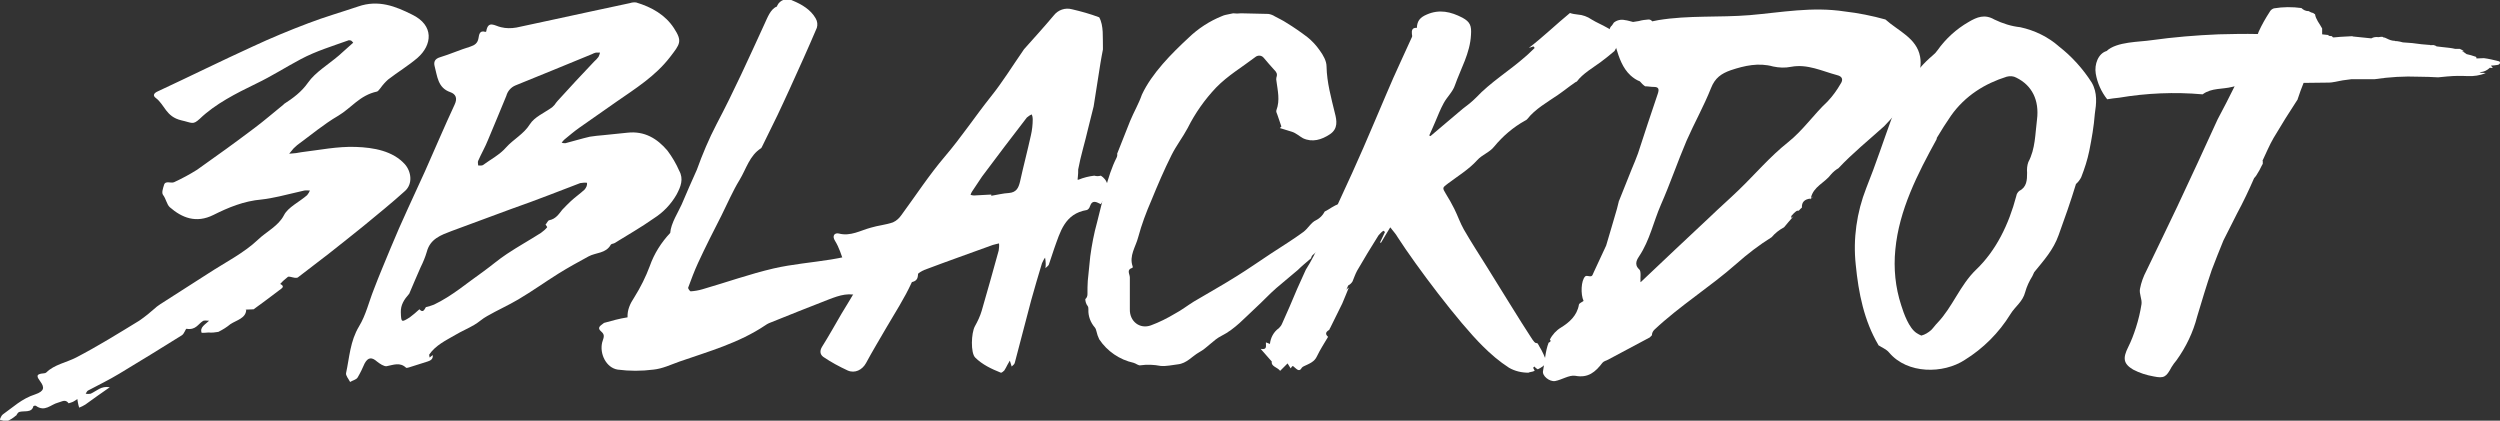 <svg xml:space="preserve" style="enable-background:new 0 0 808.3 136;" viewBox="0 0 808.3 136" y="0px" x="0px" xmlns:xlink="http://www.w3.org/1999/xlink" xmlns="http://www.w3.org/2000/svg" id="Layer_1" version="1.1">
<rect x="0" y="0" width="808.3" height="136" fill="#333333" stroke="none"/>
<style type="text/css">
	.st0{fill:#FFFFFF;}
</style>
<g id="Layer_2_00000151534862504763553840000000872845351670041764_">
	<g id="Layer_1-2">
		<path d="M35.4,125.1L35.4,125.1L35.4,125.1L35.4,125.1z" class="st0"></path>
		<path d="M133.2,4.7c-5.2-2.6-10.8-4.9-17.4-2.6c-5.3,1.8-10.9,3.4-16.1,5.4c-6.1,2.3-12.1,4.8-17.9,7.5
			c-10.3,4.7-20.4,9.7-30.7,14.5c-1.4,0.6-1.8,1.4-0.7,2.2c2.9,2.2,3.2,6,8.2,7.2c3.6,0.8,3.7,1.6,6-0.5c5-4.8,11.7-8.2,18.3-11.4
			c5-2.4,9.5-5.3,14.4-7.9s10.2-4.2,15.5-6.1c0.2,0,0.5,0.1,0.7,0.1c0.3,0.2,0.5,0.5,0.7,0.7c-1.6,1.4-3.1,2.8-4.7,4.2
			c-3.4,2.9-7.6,5.4-9.9,8.7c-2.1,3-4.8,5-7.9,7h0.1c-3.1,2.5-6.2,5.2-9.4,7.6c-6.1,4.6-12.3,9.1-18.7,13.6c-2.4,1.5-4.8,2.8-7.4,4
			c-1,0.5-2.9-0.7-3.3,1c-0.3,1-0.8,2.4-0.3,3.1c1,1.3,1.2,3.1,2.2,4c3.9,3.4,8.5,5.3,14.1,2.5c4.8-2.4,9.8-4.5,15.6-5
			c1.9-0.2,3.8-0.6,5.7-1c2.7-0.6,5.4-1.3,8.1-1.9c0.6-0.1,1.2,0,1.8,0c-0.2,0.5-0.5,1-0.9,1.5c-2.5,2.2-6.2,3.9-7.5,6.5
			c-1.8,3.5-5.7,5.3-8.4,7.9c-4.5,4.3-10.7,7.4-16.2,11c-5.1,3.3-10.2,6.5-15.3,9.8c-0.5,0.4-1.1,0.7-1.6,1.2
			c-1.7,1.5-3.4,2.9-5.3,4.2c-6.7,4.1-13.3,8.2-20.4,11.9c-3.1,1.6-7.1,2.3-9.6,4.8c-0.2,0.2-0.5,0.3-0.8,0.3
			c-3,0.2-2.1,1.3-1.2,2.6c1.5,2,1.3,3.2-1.6,4.2c-4.4,1.4-7.2,4.2-10.5,6.5c-0.5,0.4-0.7,1.1-1,1.7c0.9,0.2,1.9,0.6,2.5,0.4
			c1-0.4,1.9-1,2.7-1.7H5.2c0.3-0.4,0.5-1,1-1.2c1.6-0.5,4.1,0.4,4.6-1.9c0.2-0.1,0.5-0.2,0.8-0.1c2.9,2.1,4.8-0.4,7.1-1
			c1.3-0.3,2.4-1.3,3.5,0.2c0.5-0.2,1.1-0.3,1.6-0.6c0.4-0.2,0.8-0.5,1.2-0.8c0.1,0.4,0.1,0.8,0.2,1.2s0.2,1.1,0.4,1.6
			c0.7-0.3,1.4-0.6,2-1c2.6-1.9,5.3-3.8,7.9-5.6c-2.8-0.5-4.2,1.2-6.2,2.1c-0.5,0.1-1.1,0.1-1.6,0c0.2-0.3,0.4-0.8,0.7-1
			c3.4-1.8,6.9-3.5,10.2-5.5c6.8-4.1,13.5-8.2,20.2-12.4c0.8-0.5,1.2-2.1,1.5-2.1c3,0.5,3.7-1.5,5.3-2.5c0.4-0.3,1.3-0.1,2-0.1
			c-1.2,1.2-3.1,2.1-2.4,3.9c0.7,0,1.4,0,2.2-0.1c1.1,0.1,2.1,0,3.2-0.2c1.4-0.7,2.7-1.5,3.9-2.5c2-1.3,5-1.9,5.1-4.6h-0.2
			c0,0,0.1,0,0.1-0.1l2.5-0.1c2.7-2,5.5-4,8.2-6.1c0.7-0.6,2.2-1.2,0.4-2.1c0.8-0.9,1.6-1.6,2.5-2.3c0.4-0.2,1.4,0.2,2.2,0.3
			L95,89.8c0.4,0,1.1,0.1,1.3-0.1c3.3-2.5,6.6-5.1,9.9-7.6c3.8-3,7.6-6,11.3-9c4.6-3.8,9.2-7.5,13.5-11.4c2.5-2.3,2-6.2-0.1-8.6
			c-3.9-4.3-10-5.4-15.9-5.6s-11.7,1-17.5,1.7c-0.6,0.1-1.2,0.2-1.8,0.3s-1.5,0.1-2.2,0.2c0.4-0.5,0.9-1.1,1.4-1.7
			c0.4-0.4,0.8-0.7,1.2-1.1c4.4-3.2,8.5-6.7,13.3-9.5c4.2-2.5,6.9-6.6,12.5-7.8c0.4-0.1,0.7-0.7,1.1-1.1c0.7-1,1.6-2,2.5-2.8
			c3.1-2.4,6.6-4.5,9.5-7C139.7,14.6,140.5,8.2,133.2,4.7z" class="st0"></path>
		<path d="M65.1,107.7C65.1,107.7,65.1,107.7,65.1,107.7l-0.1-0.1L65.1,107.7z" class="st0"></path>
		<path d="M81.8,100.2L81.8,100.2L81.8,100.2L81.8,100.2z" class="st0"></path>
		<path d="M59.9,54l0.1-0.1L59.9,54z" class="st0"></path>
		<path d="M5.2,134.2l0.3-0.1L5.2,134.2L5.2,134.2z" class="st0"></path>
		<path d="M91.8,33.6l0.3-0.2C92,33.5,91.9,33.5,91.8,33.6L91.8,33.6z" class="st0"></path>
		<path d="M194.9,104.7L194.9,104.7L194.9,104.7L194.9,104.7z" class="st0"></path>
		<path d="M296,85.3c-2.6-2.7-5.2-5.6-9.1-6.7c-2.8-0.8-5-0.4-6.9,1.9c-0.5,0.7-1.2,1.2-2,1.4c-3.1,0.8-6.2,1.5-9.3,2
			c-6.2,1-12.5,1.5-18.6,2.9c-7.7,1.8-15.3,4.5-22.9,6.7c-1.3,0.4-2.6,0.6-3.9,0.7c-0.2,0-0.9-0.9-0.8-1.2c1-2.7,2-5.4,3.2-8
			c2.4-5.2,5-10.3,7.6-15.4c1.9-3.8,3.6-7.8,5.8-11.4s3.2-7.9,7-10.3c0.1-0.1,0.1-0.2,0.2-0.3c1.7-3.5,3.4-6.9,5.1-10.4
			c1.3-2.8,2.6-5.5,3.9-8.4c3-6.6,6-13.2,8.8-19.8c0.3-1,0.2-2.1-0.4-3.1c-1.6-2.8-4.5-4.5-7.4-5.7c-1.8-1-4.1-0.3-5,1.6
			c0,0.1-0.1,0.2-0.1,0.3c-2.1,0.8-3.1,3.7-4,5.6c-5,10.9-9.9,21.8-15.5,32.4c-2.5,4.8-4.6,9.8-6.4,14.8c-1.7,3.7-3.3,7.5-4.9,11.2
			c-1,2.3-3.5,6.1-3.7,9.2c-2.9,3.1-5.2,6.7-6.6,10.7c-1.3,3.5-3,6.9-5,10.1c-1.4,2.1-2.3,4.1-2.2,6.5c-2.6,0.4-5.1,1.1-7.6,1.8
			c-0.9,0.8-2.6,1.4-0.8,2.9c1.3,1.1,0.5,2.2,0.2,3.4c-0.9,3.7,1.3,8.2,5,8.8c3.8,0.5,7.7,0.5,11.6,0c2.9-0.3,5.6-1.6,8.4-2.6
			c9.5-3.3,19.2-6,27.7-11.7c0.4-0.3,0.8-0.5,1.2-0.7c6.5-2.6,12.9-5.2,19.4-7.7c3.4-1.3,6.8-2.5,10.5-0.8c1,0.3,2.2,0.4,3.2,0.2
			c1.1-0.2,2.2-0.1,2.3-2.1s3.2-3.5,5.4-3.3c1.3,0.1,2.6,0.2,4,0.4c1.5,0.2,3-0.2,3.3-1.6S296.8,86.2,296,85.3z" class="st0"></path>
		<path d="M140.1,114.8L140.1,114.8L140.1,114.8L140.1,114.8z" class="st0"></path>
		<path d="M219.6,55.2c-1-2.3-2.3-4.5-3.8-6.5c-3.3-3.9-7.4-6.4-12.9-5.8c-2.6,0.3-5.2,0.5-7.8,0.8
			c-1.5,0.1-3,0.3-4.4,0.5c-2.6,0.6-5.2,1.4-7.9,2.1c-0.4,0-0.8,0-1.2-0.2c0.3-0.4,0.6-0.7,0.9-1c1.6-1.3,3.1-2.6,4.8-3.8
			c4-2.8,8-5.6,12-8.4c6.2-4.3,12.6-8.3,17.3-14.4c3.3-4.3,4.1-5.1,1.3-9.4s-7.2-6.8-12.2-8.3c-0.7-0.1-1.4,0-2,0.2
			c-4.2,0.9-8.4,1.8-12.6,2.7c-8,1.7-16,3.5-24.1,5.2c-1.7,0.3-3.4,0.3-5-0.1c-2-0.4-4.2-2.4-4.8,1.4c-0.1,0.1-0.2,0.1-0.3,0.1
			c-1.9-0.6-2,1-2.2,2.1c-0.3,1.6-1.2,2.2-2.7,2.7c-3.3,1-6.4,2.4-9.7,3.4c-1.7,0.5-2.1,1.5-1.8,2.8c0.9,3.3,1,7.1,5.1,8.5
			c1.7,0.6,2.4,1.9,1.4,4c-3.3,7.1-6.4,14.4-9.6,21.6c-1.8,4-3.7,8-5.5,12c-2,4.3-3.8,8.5-5.6,12.8c-1.8,4.4-3.7,8.8-5.4,13.3
			c-1.6,4-2.6,8.4-4.8,12c-2.9,4.8-3.1,10-4.2,15.1c-0.2,0.8,0.8,1.9,1.3,2.9c0.8-0.5,1.9-0.7,2.4-1.4c0.9-1.5,1.6-3,2.3-4.6
			c1.1-2,2.3-2.1,4-0.6c0.9,0.7,2.2,1.6,3.1,1.5c2.2-0.4,4.3-1.4,6.3,0.5c0.1,0.1,0.6,0,0.9-0.1c2-0.6,4-1.3,6-1.9
			c1-0.3,1.9-0.8,1.7-2.1l-1,0.8c0-0.3-0.2-0.8-0.1-1c2.1-3,5.3-4.5,8.4-6.3c2-1.2,4.2-2.1,6.2-3.3c1.4-0.8,2.6-2,4.1-2.8
			c3.3-1.9,6.9-3.5,10.1-5.4c4.4-2.6,8.6-5.6,12.9-8.3c3.2-2,6.5-3.8,9.8-5.6c2.4-1.3,5.6-0.9,7.2-3.8c0.2-0.3,0.9-0.3,1.2-0.5
			c4.2-2.6,8.6-5.1,12.7-8c3-1.9,5.5-4.5,7.3-7.6C220.1,60.4,221.1,57.9,219.6,55.2z M154.6,52c1-2.3,2.3-4.5,3.2-6.8
			c2-4.7,3.9-9.4,5.9-14.2c0.4-1.5,1.5-2.8,3-3.4c8.2-3.3,16.4-6.7,24.7-10.1c0.4-0.2,0.8-0.4,1.3-0.5c0.4,0,0.9,0,1.3,0
			c-0.1,0.5-0.3,1-0.5,1.4c-0.4,0.5-0.9,1.1-1.4,1.5c-4,4.2-7.9,8.4-11.8,12.7c-0.4,0.4-0.7,0.9-1,1.3l-0.8,0.8
			c-2.5,1.8-5.7,3.1-7.2,5.5c-2,3.2-5.3,4.8-7.7,7.5c-2,2.3-4.9,3.8-7.5,5.7c-0.4,0.2-1,0.1-1.5,0.1C154.6,53,154.4,52.4,154.6,52z
			 M189,61.3c-1.4,1.3-3,2.4-4.4,3.7c-0.9,0.8-1.8,1.8-2.7,2.7l0,0l0,0l-0.1,0.1l0,0c-1.1,1.4-2.1,3-4.2,3.4c-0.5,0.1-0.8,1-1.2,1.4
			l-0.1-0.1c0.2,0.3,0.7,0.9,0.6,1c-0.6,0.7-1.3,1.3-2,1.8c-3.6,2.3-7.4,4.4-11,6.8c-2.6,1.7-5,3.8-7.5,5.6
			c-5.3,3.7-10.2,8-16.1,10.8c-0.8,0.3-1.7,0.6-2.6,0.8c-0.5,0.8-0.9,2-2.1,0.7c-1,0.9-2,1.8-3.1,2.6c-2.7,1.7-2.8,1.7-2.9-1.6
			c-0.1-2.4,1.1-4.2,2.6-5.9l0,0l0.1-0.1l0,0c1.2-2.9,2.5-5.8,3.7-8.6c0.8-1.6,1.5-3.3,2-5c1.1-4.2,4.6-5.4,8-6.7
			c6.4-2.4,12.8-4.7,19.2-7.1c4.2-1.5,8.4-3,12.5-4.6c3.3-1.2,6.6-2.6,9.9-3.8c0.7-0.1,1.5-0.2,2.2-0.1
			C189.9,60,189.5,60.7,189,61.3z" class="st0"></path>
		<path d="M355.9,56.8c-0.7,0.2-1.4,0.2-2.1,0c-1.7,0.2-3.4,0.6-5.1,1.3c-0.1,0-0.2,0-0.3,0c0-0.3,0.1-0.7,0.1-1
			c0.1-0.8,0.1-1.5,0.1-2.3c0.8-4.4,2.2-8.8,3.2-13.2c0.6-2.4,1.2-4.8,1.8-7.2c0.7-4.7,1.5-9.3,2.2-14c0.2-1.3,0.5-2.8,0.8-4.4
			c0-0.2,0-0.5,0-0.8c-0.1-3,0.3-6.9-1.2-9.6c-2.9-1.1-5.8-1.9-8.8-2.6c-2.2-0.6-4.5,0.2-5.9,2c-3.1,3.7-6.3,7.2-9.5,10.8
			c-0.2,0.2-0.3,0.4-0.5,0.7c-3.4,4.9-6.6,10.1-10.3,14.7c-5.1,6.4-9.6,13.2-14.9,19.4c-5.1,6-9.4,12.6-14.1,19
			c-0.7,1-1.6,1.8-2.7,2.3c-2.3,0.8-4.8,1-7.1,1.7c-3.4,0.9-6.6,2.9-10.4,1.9c-1.3-0.3-2.3,0.7-1.2,2.4c2.6,4.2,2.9,9.7,6.5,13.4
			c0.5,0.6,0.6,1.3,0.4,2c-1.5,2.8-3.2,5.4-4.8,8.1c-2.1,3.6-4.1,7.2-6.3,10.7c-0.8,1.3-0.7,2.5,0.4,3.3c2.5,1.7,5.1,3.1,7.9,4.4
			c2.3,1,4.7-0.2,5.9-2.4c2.1-3.9,4.4-7.7,6.6-11.5c2.8-4.8,5.8-9.4,8.1-14.4c0.7-1.9,2.2-3.4,4.1-4.2c7.4-2.8,14.8-5.4,22.2-8.1
			c0.6-0.2,1.3-0.3,2-0.5c0.1,0.8,0,1.6-0.1,2.3c-1.8,6.5-3.6,13-5.5,19.5c-0.5,1.7-1.3,3.4-2.2,5c-1.2,2.2-1.4,8.6,0.1,10.1
			c2.3,2.3,5.3,3.7,8.3,4.9c0.2,0.1,0.8-0.4,1.1-0.7c0.4-0.6,0.7-1.2,1-1.8c0.3-0.5,0.5-0.9,0.8-1.4c0.2,0.6,0.4,1.2,0.6,1.9
			c0.4-0.4,0.9-0.7,1-1.2c1.8-6.7,3.5-13.5,5.3-20.2c1.1-4,2.3-8,3.5-12c0.3-0.6,0.6-1.3,1-1.8c0.1,0.6,0.2,1.3,0.2,1.9
			c0,0.5,0,1-0.1,1.5c0.4-0.4,0.9-0.7,1.1-1.1c0.6-1.7,1.1-3.4,1.7-5.1c2-5.5,3.4-11.4,10.6-12.6c0.4-0.1,0.9-0.7,1-1.2
			c0.8-2.3,2.2-1.3,3.5-0.7l0,0C361,59.4,355.9,56.8,355.9,56.8z M333.3,43.8c-1.1,5-2.4,9.9-3.5,14.9c-0.5,2.1-1.2,3.5-3.6,3.7
			c-1.9,0.1-3.8,0.6-5.7,0.9c0-0.1,0-0.3,0-0.4c-1.9,0.1-3.7,0.2-5.6,0.3c-0.4,0-0.7-0.1-1.1-0.2c0.1-0.4,0.3-0.8,0.5-1.1
			c1.1-1.6,2.1-3.2,3.2-4.8c4.8-6.4,9.6-12.8,14.5-19.1c0.5-0.4,1-0.8,1.6-1c0.2,0.5,0.3,1,0.3,1.5
			C333.9,40.3,333.7,42.1,333.3,43.8L333.3,43.8z" class="st0"></path>
		<path d="M355.9,66L355.9,66L355.9,66z" class="st0"></path>
		<path d="M676.3,26.7c-2.8-4.4-6.4-8.4-10.5-11.6c-3.6-3.2-8-5.3-12.6-6.3c-2.9-0.3-5.7-1.2-8.4-2.5
			c-3.1-1.8-5.6-0.8-8.3,0.8c-4,2.3-7.4,5.4-10.1,9.2c-0.4,0.6-0.9,1.1-1.5,1.6c-5.9,5-10.1,11.6-12.9,19.3
			c-2.9,7.9-5.5,15.9-8.6,23.6c-3.1,7.9-4.3,16.4-3.4,24.8c0.9,9.2,2.7,18.1,7.3,25.9l0,0l0,0l0,0.1l0,0c1.2,0.8,2.6,1.3,3.5,2.4
			c5.9,7,17.5,6.9,24.4,2.4c6-3.7,11.1-8.8,14.8-14.8c1.5-2.5,4-4,4.8-7.2c0.5-1.8,1.3-3.5,2.3-5.1c0.2-0.4,0.4-0.9,0.6-1.3
			c3.1-3.8,6.2-7.2,7.9-12c2-5.5,3.9-10.9,5.6-16.5c0.7-0.6,1.3-1.4,1.7-2.2c1.1-2.8,2-5.6,2.6-8.5c0.8-4,1.5-8,1.8-12
			C677.8,33.5,678.2,30,676.3,26.7z M638.9,87.2c-5.2,5-7.6,12.1-12.5,17.2c-0.7,0.7-1.3,1.6-2,2.3c-0.9,0.8-2,1.5-3.2,1.8
			c-0.5-0.2-1-0.5-1.5-0.8c-2.5-1.6-4.2-6.4-5-9c-1.9-5.8-2.5-11.9-1.9-18c1.2-12.8,7.2-24.5,13.3-35.6c0.1-0.2,0.1-0.3,0.1-0.5
			c1.5-2.5,3-4.9,4.6-7.2c4.6-6.5,11-10.4,18-12.6c1.1-0.3,2.2-0.2,3.1,0.3c5.1,2.5,7.5,7.3,6.7,13.6c-0.6,4.6-0.5,9.4-2.8,13.7
			c-0.4,1.1-0.5,2.3-0.4,3.5c0,2.3-0.1,4.6-2.5,5.8c-0.5,0.4-0.9,1-1,1.7C649.5,72.5,645.4,81,638.9,87.2z" class="st0"></path>
		<path d="M731.9,52.6C731.9,52.5,731.9,52.5,731.9,52.6L731.9,52.6C731.9,52.6,731.9,52.6,731.9,52.6z" class="st0"></path>
		<path d="M807.9,19.8c-1.6-0.4-3.2-0.8-4.8-1l-2.4,0.1c0-0.3-0.1-0.6-0.4-0.6c-0.9-0.3-1.8-0.6-2.8-0.8
			c-0.5-0.4-1-0.7-1.5-1l0.7,0.1c-0.4-0.3-0.9-0.6-1.4-0.8h-1.5c-1.2-0.3-2.6-0.4-4.3-0.6l-1.7-0.2c-0.1-0.1-0.2-0.1-0.3-0.2
			c-0.4-0.2-0.8-0.3-1.2-0.2h-0.4c-0.1,0-0.2,0-0.4-0.1c-0.1,0-0.2,0-0.3,0c-0.8-0.1-1.5-0.1-2.3-0.2c-2-0.3-4-0.5-6-0.6
			c-0.6-0.2-1.3-0.3-1.9-0.4h0.1c-0.2,0-0.4,0-0.6,0c-0.1,0-0.1-0.1-0.2-0.1c-0.9,0-1.7-0.3-2.5-0.7c-0.4-0.2-0.8-0.4-1.2-0.4
			l-0.1-0.1l0,0c-0.1,0-0.2-0.1-0.2-0.1c-0.4,0-0.8,0-1.2,0.1h-0.2c-0.7-0.1-1.5,0-2.2,0.4c-2-0.2-3.9-0.4-5.9-0.6
			c-0.1,0-0.2-0.1-0.3-0.1c-1.2,0.1-2.4,0.1-3.7,0.2c-0.8,0.1-1.5,0.1-2.3,0.2c-0.2,0-0.4-0.1-0.5-0.4c-0.3,0-0.6-0.1-0.9-0.1
			c-0.2,0-0.3-0.1-0.3-0.3h-0.2l-1.8-0.2c0-0.6,0-1.2,0-1.9c-0.5-0.8-0.9-1.6-1.4-2.3c-0.4-0.7-0.8-1.5-0.9-2.3
			c-0.2-0.1-0.4-0.2-0.6-0.4c-0.4-0.1-0.8-0.2-1.1-0.4l-0.3-0.2h-0.1c-0.9,0-1.7-0.4-2.3-1c-2.9-0.4-5.9-0.4-8.9,0.1
			c-0.6,0.2-1.1,0.6-1.4,1.2c-1.3,2-2.5,4.1-3.5,6.3c-0.1,0.3-0.2,0.6-0.3,0.8c-4.2-0.1-8.5,0-12.7,0.1c-7.3,0.3-14.5,0.9-21.7,1.9
			c-3.8,0.6-11.2,0.4-14.5,3.5c-2.7,0.8-4,4.3-3.5,7.3c0.5,3,1.8,5.9,3.7,8.3c1.3-0.2,2.6-0.4,3.8-0.5c8.9-1.5,18-1.9,27-1.1
			c0.1,0,0.2-0.1,0.2-0.1c2.8-2,6.3-1.5,9.4-2.3c0.3-0.1,0.5-0.1,0.8-0.2c-1.8,3.6-3.6,7.2-5.5,10.7c-4.3,9.4-8.6,18.8-13,28.1
			c-3.3,7-6.7,13.9-10,20.8c-1,1.9-1.7,3.8-2.1,5.9c-0.3,1.6,0.7,3.3,0.5,4.9c-0.4,2.6-1,5.1-1.8,7.6c-0.7,2.2-1.5,4.3-2.5,6.3
			c-1.8,3.6-1.6,5.4,1.6,7.3c2.1,1.1,4.3,1.8,6.6,2.2c3.4,0.7,4.1,0.2,5.8-3c0.5-0.8,1-1.5,1.6-2.2c3.1-4.3,5.4-9.1,6.7-14.2
			c1.5-5,3-10,4.7-15c1.2-3.2,2.5-6.4,3.8-9.6c1.5-2.9,2.9-5.8,4.4-8.7c2-3.7,3.8-7.5,5.5-11.4c0.2-0.2,0.4-0.5,0.6-0.7
			c0.8-1.2,1.5-2.5,2.1-3.8h0.1l0,0c0-0.1,0-0.2,0-0.3v0.1c0-0.2,0-0.3,0-0.5c0-0.1,0-0.1,0-0.2c0,0.1,0,0.2,0,0.3
			c0-0.2,0-0.4,0-0.5l0,0h-0.1c1.2-2.5,2.2-5,3.6-7.4c2.5-4.2,5.1-8.4,7.8-12.5v-0.1c0.6-1.8,1.2-3.5,1.9-5.2l8.3-0.1
			c0.5,0,1.1-0.1,1.6-0.2c1.8-0.4,3.7-0.7,5.6-0.9c2.5,0,5,0,7.5,0c4.7-0.7,9.5-1,14.3-0.8c2.1,0,4.2,0.1,6.2,0.2
			c1-0.1,2.1-0.2,3.1-0.3l0,0h0.1c2.1-0.2,4.2-0.2,6.3-0.1l0,0c2,0.1,4.1-0.2,5.9-1l-2-0.1c0.1-0.1,0.3-0.1,0.4-0.2
			c1-0.1,1.9-0.5,2.7-1.2c0.1-0.1,0.2-0.2,0.2-0.2l1,0.1c-0.2-0.2-0.4-0.5-0.6-0.8c0.7,0,1.3-0.1,2-0.2
			C808.5,20.9,808.5,19.9,807.9,19.8z" class="st0"></path>
		<path d="M620.8,18.3c-1.1-6-7.1-8.3-11.2-12c-4.3-1.2-8.8-2.1-13.2-2.6c-10.5-1.6-20.3,0.3-30.7,1.2
			c-9.9,0.8-19.7,0-29.5,1.6l-2,0.4c-0.3-0.4-0.7-0.6-1.2-0.6c-1.1,0.1-2.1,0.2-3.1,0.5c-0.6,0.1-1.2,0.2-1.9,0.3
			c-0.9-0.2-1.7-0.5-2.6-0.6c-1.3-0.3-2.6,0-3.6,0.8c-0.2,0.3-0.4,0.6-0.6,0.9c-0.5,0.4-0.8,1-0.8,1.6c-0.2,1.6,1,3.9,2.1,5.6
			c1,3.3,2.1,6.6,4.7,9c0.9,0.8,1.9,1.5,3,1.9c0.5,0.6,1.1,1.2,1.7,1.6c0.9,0,1.8,0.2,2.8,0.2c1.6,0,1.8,0.7,1.3,2.2
			c-2.2,6.4-4.3,12.9-6.4,19.3c-0.6,1.7-1.3,3.3-2,5c-1.4,3.5-2.8,7-4.2,10.5l0,0v-0.1l-0.1-0.2c0,0,0.1,0.2,0.1,0.3
			c-0.2,0.8-0.4,1.6-0.6,2.4c-1.2,4-2.3,8-3.5,11.9l0,0c-1.3,2.9-2.7,5.7-4,8.6c-0.6,1.4-0.5,1.5-2.2,1.2c-0.2,0-0.4,0-0.6,0.2
			c-1.3,1.3-1.5,5.7-0.5,7.9c-0.5,0.4-1.4,0.7-1.5,1.2c-0.6,3.6-3.2,5.8-5.8,7.4c-1.5,0.9-2.8,2.3-3.6,3.9c0.3,0.2,0.3,0.6,0,0.8
			c-0.1,0-0.2,0.1-0.4,0.2c-1.1,2.8-1.2,6.1-1.8,9.1c-0.4,1.6,2.1,3.6,3.9,3.3c2.2-0.4,4.5-2,6.5-1.7c4.2,0.8,6.5-1.2,8.8-4.2
			c0.4-0.5,1.2-0.7,1.8-1l13.5-7.2l0,0l0.7-0.7c0-0.7,0.3-1.3,0.8-1.8c8.3-7.8,18-13.8,26.5-21.3c3.6-3.2,7.4-6.1,11.4-8.6
			c1.1-1.3,2.5-2.4,4-3.2l0.1-0.1c1-1.2,2-2.4,3-3.5l-0.7,0.6c0-0.2-0.1-0.6,0-0.7c0.5-0.6,1.1-1.2,1.7-1.6c0.2-0.1,0.5-0.1,0.7-0.1
			c0.3-0.3,0.6-0.7,1-1c-0.1-1.7,0.8-2.7,2.8-2.9l-0.3,0.4l0.2-0.2c0.3-0.3,0.6-0.5,0.9-0.8l0.1-0.1c-0.3,0.2-0.5,0.4-0.8,0.5
			c0.8-3.7,4.5-4.9,6.5-7.6c0.7-0.8,1.5-1.5,2.4-2c4.6-4.9,9.8-9.1,14.8-13.6c2.6-2.7,5-5.5,7.3-8.5
			C619.1,27.9,621.7,23.1,620.8,18.3z M595.1,27.1c-1.2,2.1-2.6,4-4.2,5.7c-4.5,4.2-7.9,9.3-12.8,13.2c-5.8,4.6-10.6,10.3-16,15.5
			c-3,2.9-6.2,5.7-9.2,8.6c-7.5,7-14.9,14-22.4,21.1h-0.1c-0.1-1.4,0.3-3.5-0.4-4.1c-1.9-1.7-0.5-3.5,0-4.3c3.4-5.1,4.6-11.1,7-16.6
			c3-6.8,5.4-13.9,8.3-20.7c2.5-5.7,5.6-11.2,7.9-17c1.3-3.3,3.3-4.7,6.4-5.8c4.5-1.5,9-2.5,13.7-1.2c1.9,0.4,3.8,0.5,5.8,0.1
			c5.3-1,10,1.4,14.9,2.7C595.7,24.7,596,25.8,595.1,27.1z" class="st0"></path>
		<path d="M523.4,11.6c-1.1-1-2.3-1.9-3.7-2.6c-1.7-1-3.5-1.7-5.1-2.7c-1.3-0.9-2.9-1.5-4.5-1.6
			c-0.8-0.1-1.7-0.2-2.5-0.5c-4.4,3.6-8.6,7.7-13.3,11.3l1.5-0.5l0.4,0.5c-1,0.9-1.9,1.9-3,2.8c-5.2,4.6-11.2,8.2-16,13.3
			c-1.3,1.3-2.8,2.5-4.3,3.6c-3.5,2.9-6.9,5.9-10.4,8.8l-0.4-0.2c0.6-1.4,1.3-2.8,1.9-4.3c0.9-2.1,1.7-4.2,2.8-6.2s2.9-3.6,3.6-5.7
			c1.9-5.4,4.9-10.4,5.2-16.3c0.2-2.9-0.2-4.2-2.8-5.6c-3.7-1.9-7.4-2.8-11.5-1c-2.1,0.9-3.1,2-3.2,4.3c-1.6-0.1-1.7,0.9-1.6,2
			c0,0.3,0.2,0.7,0,1c-1.2,2.7-2.5,5.4-3.7,8.1c-1.6,3.4-3.1,6.9-4.6,10.4c-2.5,5.8-4.9,11.6-7.4,17.3c-1.2,2.7-2.4,5.4-3.6,8.1
			c-1.7,3.7-3.4,7.4-5.1,11.1c-0.1,0.3-0.3,0.6-0.5,0.8c-0.2,0.4-0.3,0.8-0.5,1.1c-2.7,5.7-5.3,12.7-8.9,18.3
			c-0.9,2.1-1.9,4.1-2.8,6.2c-1.6,3.8-3.2,7.6-4.9,11.3c-0.2,0.5-0.6,1-1,1.4c-1.7,1.2-2.7,3.1-2.9,5.1l-1.3-0.5
			c-0.1,1,0.6,2.5-1.7,2.1l3.6,4.1c-0.3,1.6,1.8,1.8,2.7,3l2.4-2.4l1,1.6c0.7-1,0.6-0.9,1.4-0.2s1.5,1.3,2.2,0
			c0.2-0.2,0.4-0.4,0.7-0.5c1.7-0.8,3.4-1.4,4.2-3.2c1-2.1,2.3-4.1,3.6-6.3c-0.7-0.6-1.1-1.4,0.3-2.2c0.2-0.1,0.2-0.5,0.4-0.7
			c1.3-2.7,2.6-5.3,3.9-7.9l0,0l0,0l0,0l0,0c0,0,0-0.1,0-0.1c0,0,0,0.1,0,0.1c0.7-1.6,1.3-3.2,2.1-5.1c-0.3,0.2-0.6,0.4-0.8,0.7
			c0.2-0.5,0.4-1,0.6-1.4c0.6-0.3,1.1-0.8,1.4-1.3c0.5-1.2,0.9-2.4,1.5-3.5c2.2-3.8,4.5-7.6,6.9-11.4c0.5-0.6,1-1.1,1.6-1.5l0.5,0.4
			l-1.6,3.4l0.3,0.1c1-1.6,1.9-3.3,3-5c0.9,1.2,1.8,2.1,2.4,3.2c6,9.3,19.6,27.4,27.5,35.2c2.6,2.6,5.4,5,8.5,7
			c1.9,1.1,4.1,1.6,6.3,1.6c0.2-0.1,0.4-0.2,0.6-0.2c0.5-0.1,1-0.2,1.4-0.4l-0.5-1l0.4-0.4c0.3,0.4,0.7,0.7,1.1,0.9
			c1.1-0.5,2.1-1.2,2.9-2.2c-0.6-1.8-1.4-3.6-2.4-5.2c-0.2-0.4-0.4-0.8-0.7-1.1c-0.6,0.2-1.1-0.4-2.1-2
			c-2.8-4.2-11.5-18.4-14.2-22.7c-2.5-4-5.1-8-7.4-12c-1.2-2.1-2-4.5-3.1-6.7c-0.8-1.6-1.7-3.2-2.7-4.8c-1.2-2-1.2-2,0.7-3.4
			c3.2-2.4,6.8-4.6,9.4-7.5c1.6-1.8,4-2.5,5.5-4.4c2.8-3.4,6.2-6.3,10-8.4c0.3-0.1,0.5-0.3,0.7-0.5c2.6-3.3,6.4-5.4,9.9-7.8
			c1.9-1.3,3.6-2.7,5.5-4c0.2-0.1,0.4-0.3,0.6-0.3c1.9-2.6,5.4-4.6,7.7-6.3c1.6-1.2,3.1-2.4,4.5-3.6c0.9-1.4,1.4-3,1.6-4.7
			L523.4,11.6z" class="st0"></path>
		<g id="j0Eh8M">
			<path d="M435.3,67.2c-0.5-0.9-1.4-1.3-2.4-1.2c-1.5,0.3-3.1,1.7-4.6,2.4c-0.6,1.2-1.6,2.2-2.8,2.8
				c-1.6,0.7-2.6,2.7-4.1,3.8c-3.4,2.5-7,4.7-10.5,7s-7.2,4.9-10.9,7.2c-4.6,2.9-9.3,5.5-14,8.3c-2.1,1.3-4,2.8-6.1,3.9
				c-2.5,1.5-5.1,2.8-7.8,3.8c-3.6,1.3-6.9-1.3-6.8-5.2c0-3.4,0-6.9,0-10.3c0-1.1-1.2-2.5,0.8-3.1c0.1,0,0.2-0.3,0.1-0.5
				c-1.2-3.4,1-6.3,1.8-9.4c1.1-4.1,2.6-8.1,4.3-12c2-4.9,4.1-9.8,6.5-14.6c1.5-3,3.6-5.7,5.2-8.7c2.4-4.8,5.5-9.2,9.2-13.1
				c3.8-3.9,8.4-6.6,12.6-9.8c0.8-0.7,2-0.7,2.7,0.1c0,0,0.1,0.1,0.1,0.1c1.1,1.3,2.2,2.6,3.4,3.9c0.7,0.7,1.1,1.3,0.7,2.4
				c-0.1,0.4-0.1,0.8,0,1.2c0.4,3.1,1.2,6.2,0,9.4c-0.2,0.4,0.1,1,0.3,1.5c0.4,1.3,0.9,2.5,1.3,3.8l-0.5,0.5
				c1.3,0.4,2.6,0.8,3.9,1.2s2.5,1.5,3.6,2.1c3,1.4,6,0.5,8.7-1.3s2.2-4.5,1.6-6.8c-1.2-5-2.6-9.9-2.7-15.1c0-1.8-1.1-3.7-2.2-5.2
				c-1.1-1.6-2.5-3.1-4-4.3c-2.1-1.6-4.4-3.2-6.7-4.6c-1.2-0.8-2.5-1.4-3.8-2.1c-0.6-0.4-1.4-0.7-2.1-0.8c-2.9-0.1-5.9-0.1-8.8-0.2
				c-0.9,0.1-1.8,0.1-2.6,0c-0.8,0.2-1.6,0.3-2.4,0.5c-0.4,0.1-0.8,0.2-1.2,0.4c-4,1.6-7.7,4-10.8,7c-5.4,5-11.9,11.5-15.1,18.4
				c-1,2.9-2.6,5.6-3.8,8.5c-1.4,3.5-2.8,7.1-4.2,10.6c0.1,0.4,0,0.9-0.2,1.3c-3.1,6.1-4.5,14.2-6.3,20.9c-1,3.6-1.7,7.3-2.2,11
				c-0.3,2.6-0.5,5.3-0.8,7.9c-0.1,1.4-0.1,2.8-0.1,4.3c0,0.6-0.2,1.2-0.7,1.6c0,0.8,0.3,1.7,0.8,2.3c0.2,0.3,0.2,0.7,0.2,1.1
				c-0.1,2.1,0.7,4.2,2.1,5.8c0.3,0.4,0.4,0.8,0.5,1.2c0.2,0.9,0.5,1.8,0.9,2.6c2.6,3.9,6.6,6.6,11.1,7.6c0.8,0.2,1.6,1,2.3,0.8
				c2.1-0.3,4.3-0.2,6.4,0.2c1.8,0.2,3.8-0.3,5.6-0.5c2.9-0.3,4.6-2.6,6.9-3.9c2.6-1.4,4.6-4,7.2-5.3c4.4-2.2,7.6-5.9,11.1-9.1
				c2.3-2.1,4.4-4.4,6.7-6.4s4.6-3.8,6.9-5.8c1.3-1.3,2.8-2.5,4.3-3.8c0.1-0.5,0.3-0.9,0.7-1.2c2.1-1.8,4.4-3.5,6.7-5
				c1.3-1.4,2.5-2.9,3.7-4.4c0.2-0.7,0.3-1.4,0.3-2.1C435.5,69.7,435.4,68.4,435.3,67.2z" class="st0"></path>
		</g>
	</g>
</g>
</svg>
